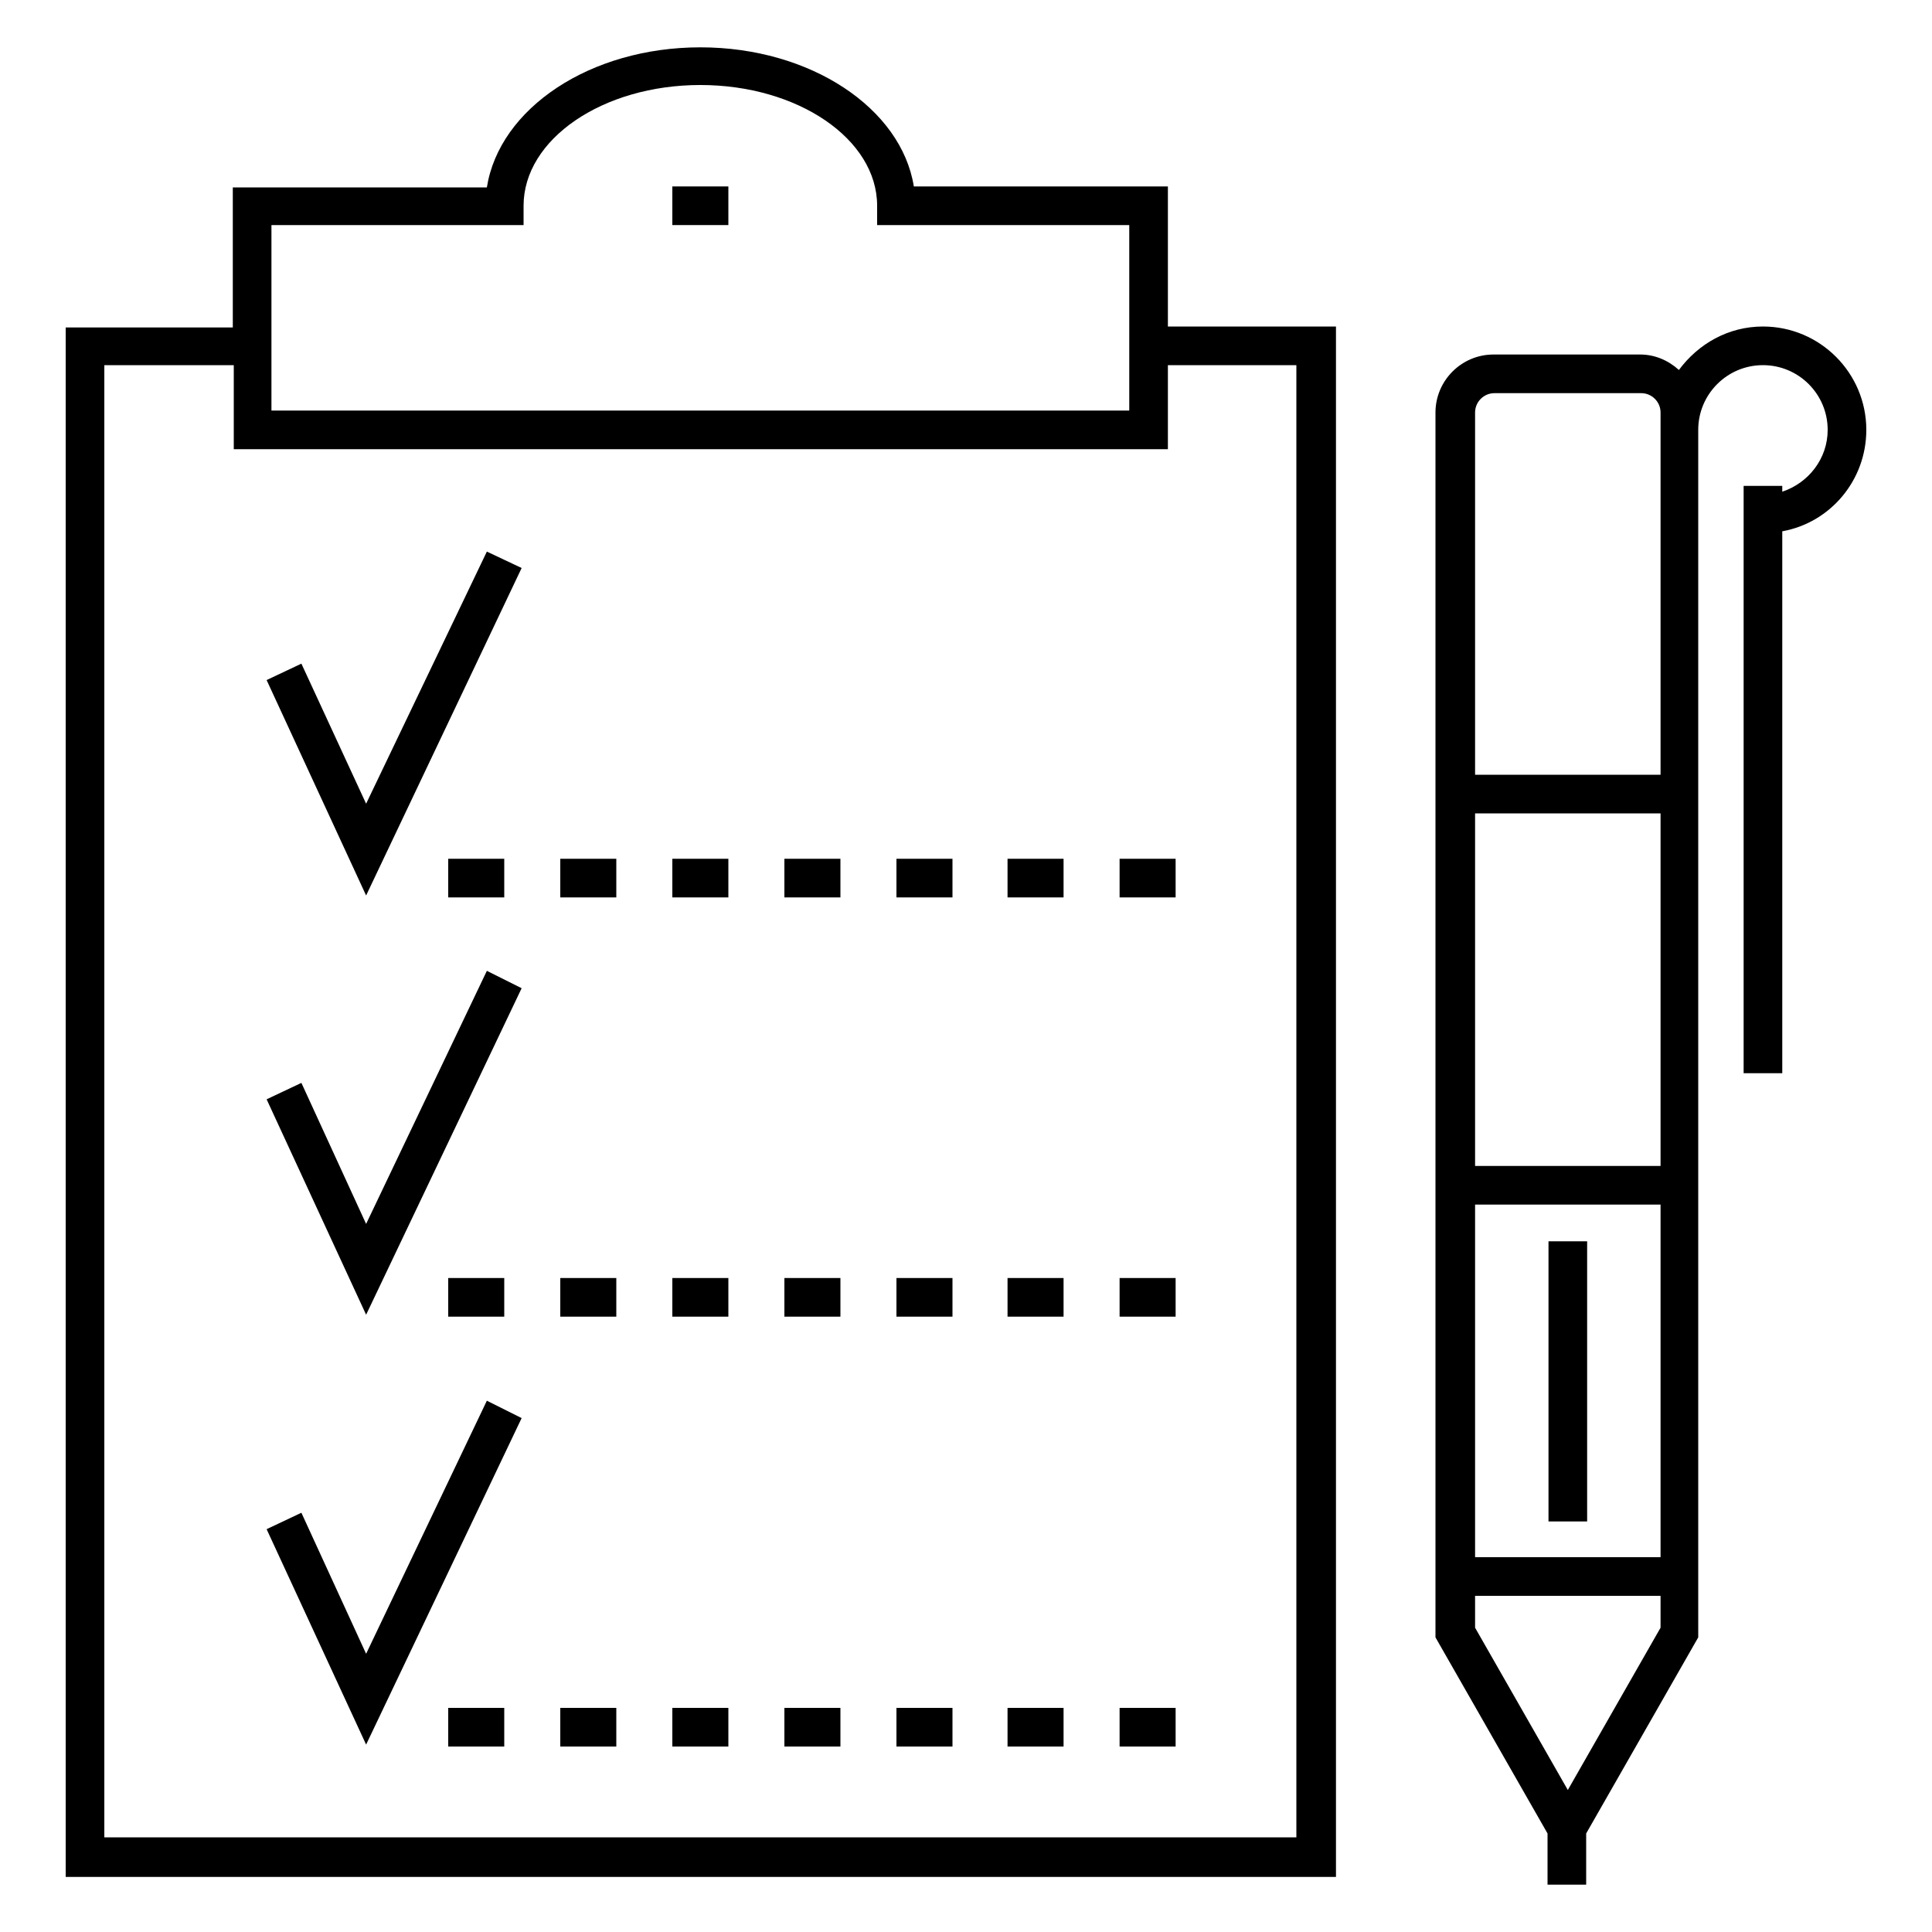 <svg xmlns="http://www.w3.org/2000/svg" xmlns:xlink="http://www.w3.org/1999/xlink" x="0px" y="0px" viewBox="0 0 200 200" style="enable-background:new 0 0 200 200;" xml:space="preserve"><g>	<path d="M120.8,19.3H94.6C93.3,11.2,83.9,4.9,72.5,4.9c-11.4,0-20.8,6.3-22.1,14.5H24.1v14.5H6.8v160.4h131.5V33.8h-17.4V19.3z   M28.1,23.3h26.1v-2c0-6.9,8.2-12.5,18.3-12.5s18.3,5.6,18.3,12.5v2h26.1v19.2H28.1V23.3z M134.2,37.8v152.4H10.8V37.8h13.4v8.7  h96.7v-8.7H134.2z"></path>	<rect x="69.6" y="19.3" width="5.8" height="4"></rect>	<polygon points="54,58.8 50.4,57.1 37.9,83.2 31.2,68.7 27.6,70.4 37.9,92.7  "></polygon>	<rect x="46.4" y="88.9" width="5.8" height="4"></rect>	<rect x="58" y="88.9" width="5.8" height="4"></rect>	<rect x="69.6" y="88.9" width="5.8" height="4"></rect>	<rect x="81.2" y="88.9" width="5.8" height="4"></rect>	<rect x="92.8" y="88.9" width="5.8" height="4"></rect>	<rect x="104.3" y="88.9" width="5.8" height="4"></rect>	<rect x="115.9" y="88.9" width="5.8" height="4"></rect>	<polygon points="37.9,126.7 31.2,112.1 27.6,113.8 37.9,136.1 54,102.3 50.4,100.5  "></polygon>	<rect x="46.4" y="132.3" width="5.8" height="4"></rect>	<rect x="58" y="132.3" width="5.8" height="4"></rect>	<rect x="69.6" y="132.3" width="5.8" height="4"></rect>	<rect x="81.2" y="132.3" width="5.8" height="4"></rect>	<rect x="92.8" y="132.3" width="5.8" height="4"></rect>	<rect x="104.3" y="132.3" width="5.8" height="4"></rect>	<rect x="115.9" y="132.3" width="5.8" height="4"></rect>	<polygon points="37.9,171.2 31.2,156.6 27.6,158.3 37.9,180.6 54,146.8 50.4,145  "></polygon>	<rect x="46.4" y="176.8" width="5.8" height="4"></rect>	<rect x="58" y="176.8" width="5.8" height="4"></rect>	<rect x="69.6" y="176.8" width="5.8" height="4"></rect>	<rect x="81.2" y="176.8" width="5.8" height="4"></rect>	<rect x="92.8" y="176.8" width="5.8" height="4"></rect>	<rect x="104.3" y="176.8" width="5.8" height="4"></rect>	<rect x="115.9" y="176.8" width="5.8" height="4"></rect>	<path d="M193.2,44.5c0-5.9-4.8-10.7-10.7-10.7c-3.6,0-6.7,1.8-8.7,4.5c-1.1-1-2.5-1.6-4-1.6h-15.2c-3.3,0-6,2.7-6,6v118.5h0v8.3  l11.6,20.3v5.3h4v-5.3l11.6-20.3v-4.3h0V44.5c0-3.7,3-6.7,6.7-6.7s6.7,3,6.7,6.7c0,3-2,5.5-4.7,6.4v-0.6h-4v60.8h4V55  C189.5,54.1,193.2,49.7,193.2,44.5z M171.9,120.7h-19.2V84.2h19.2V120.7z M152.7,124.7h19.2v36.5h-19.2V124.7z M171.9,168.5  l-9.6,16.8l-9.6-16.8v-3.3h19.2V168.5z M171.9,80.2h-19.2V42.7c0-1.1,0.9-2,2-2h15.2c1.1,0,2,0.9,2,2V80.2z"></path>	<rect x="160.3" y="128.5" width="4" height="29"></rect></g></svg>